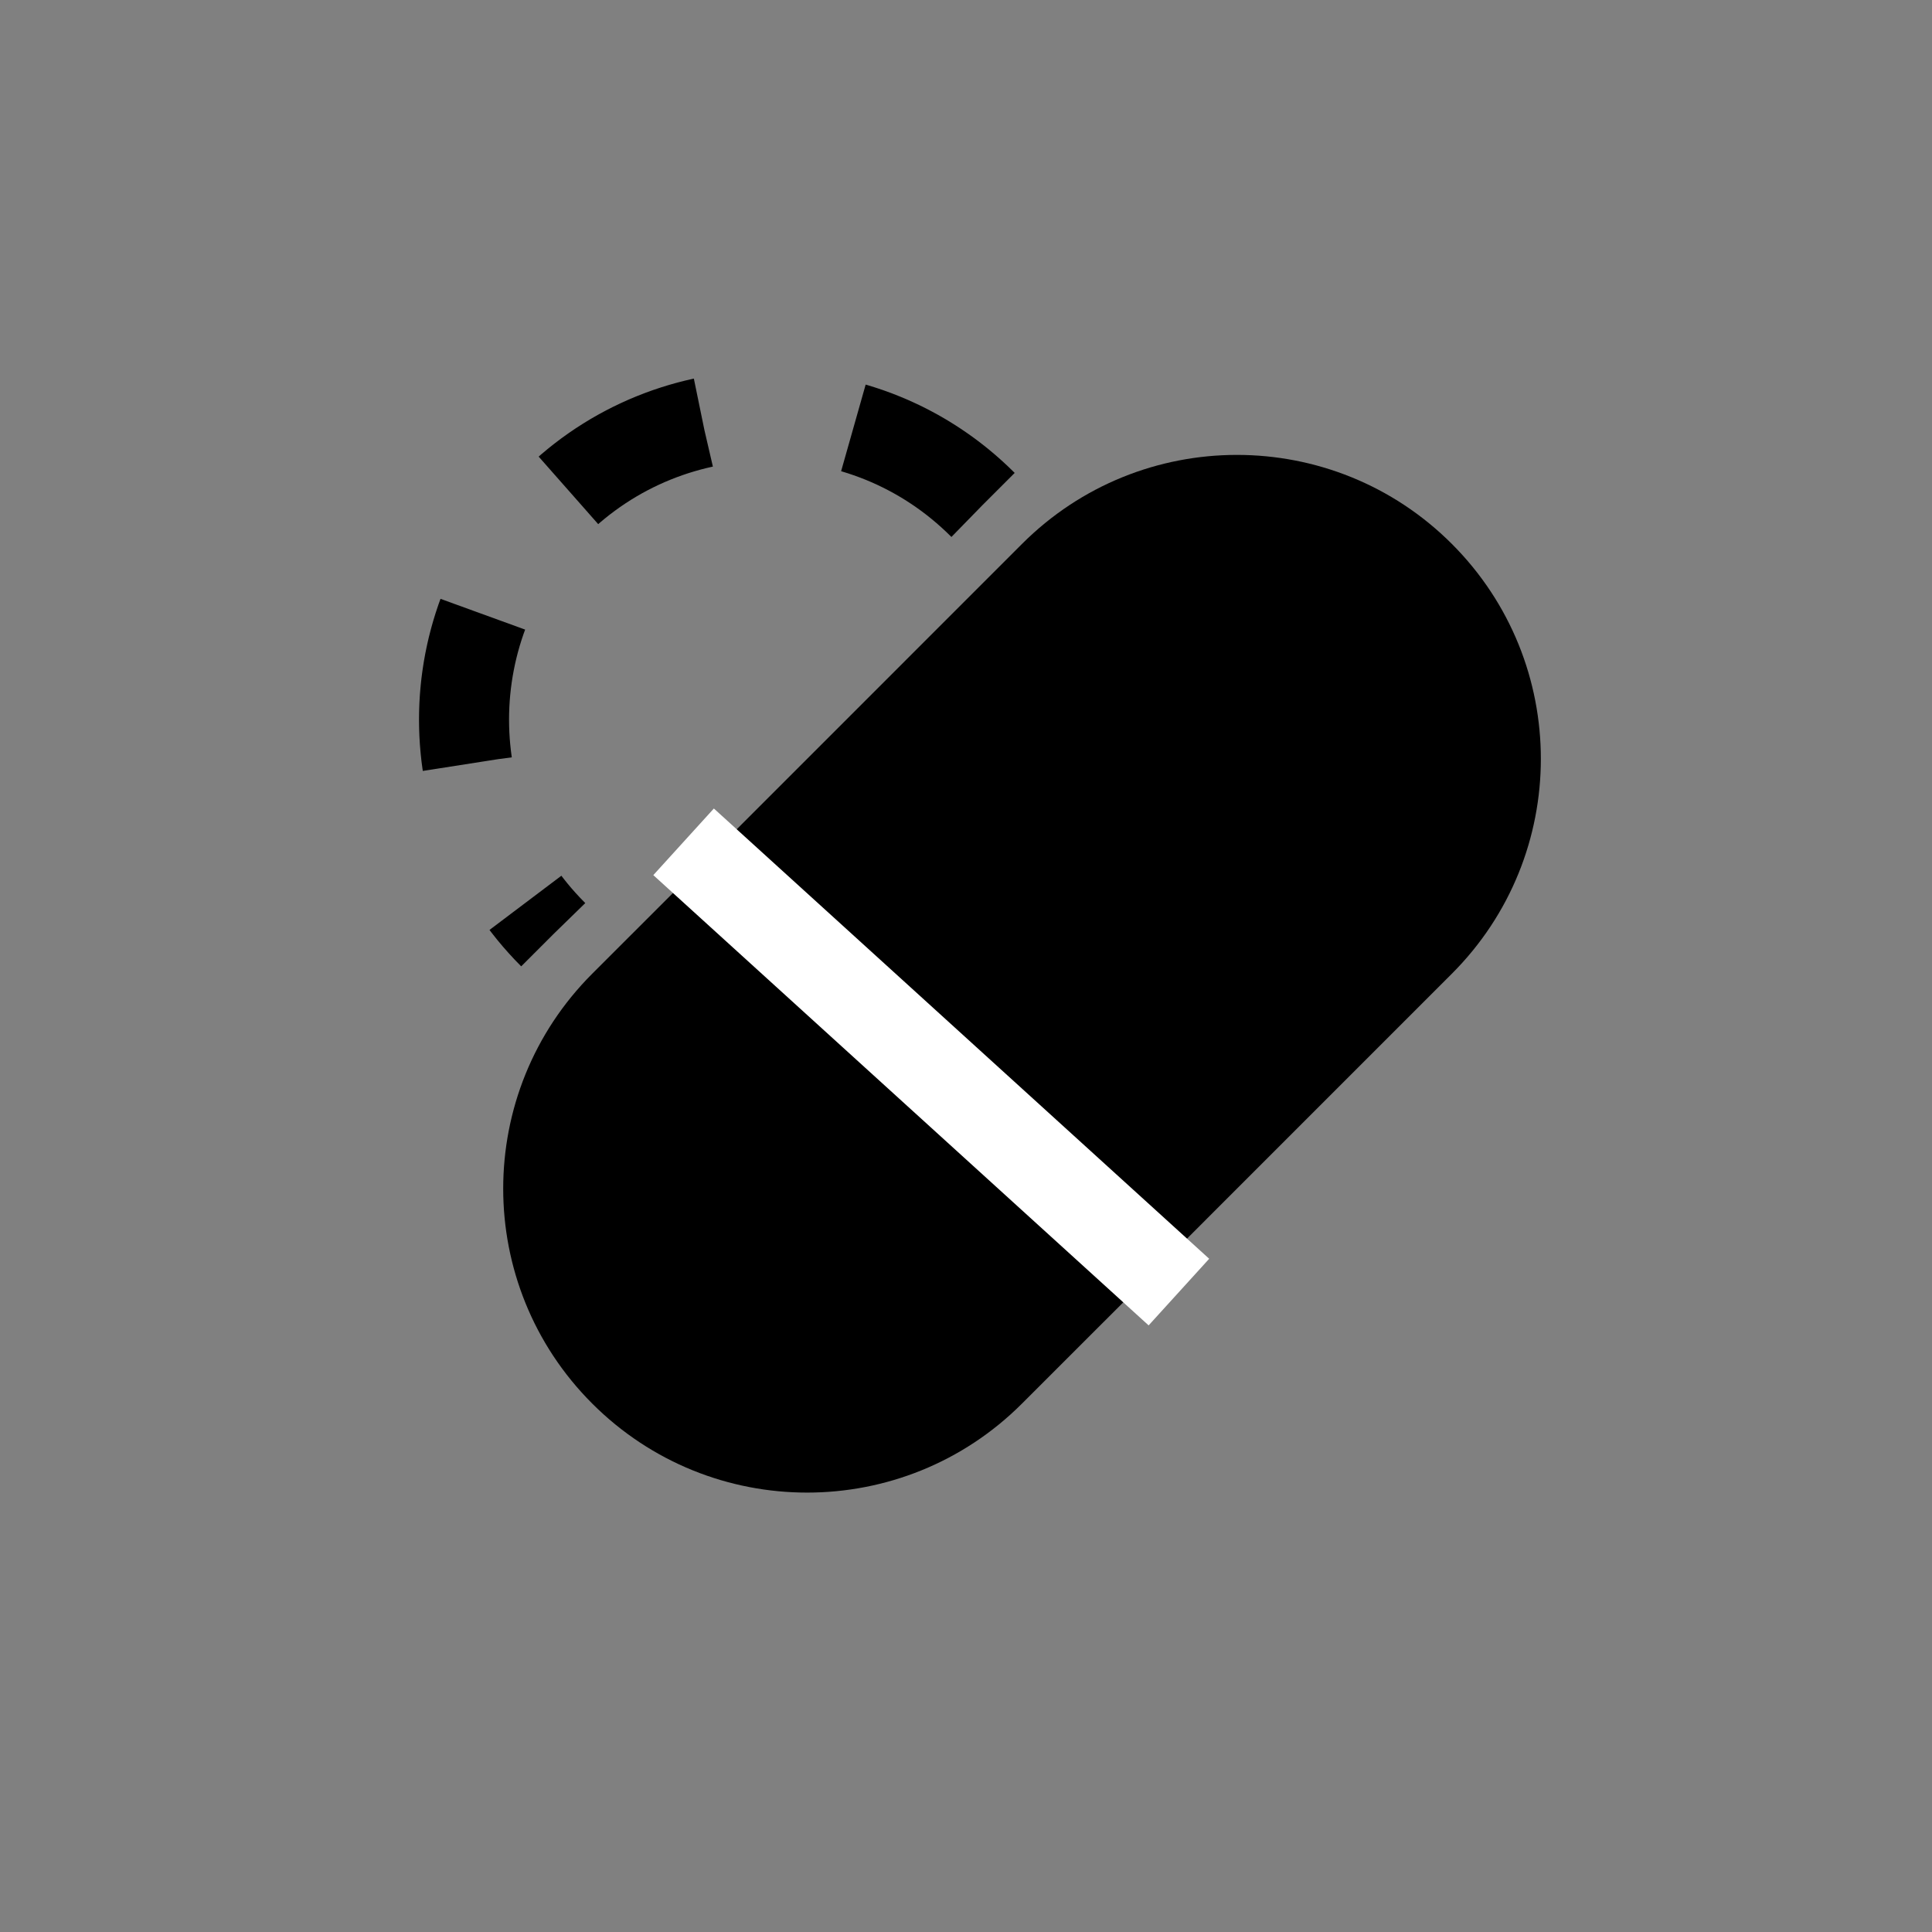<svg width="40" height="40" viewBox="0 0 40 40" fill="none" xmlns="http://www.w3.org/2000/svg">
<rect x="0" y="0" width="40" height="40" fill="#808080" stroke="none"/>
<g clip-path="url(#clip0_346_80224)">
<path d="M21.16 11.261C23.617 8.804 27.602 8.804 30.059 11.261C32.516 13.719 32.516 17.703 30.059 20.16L23.385 26.835L21.16 29.059C18.703 31.517 14.718 31.517 12.261 29.059C9.804 26.602 9.804 22.618 12.261 20.16L14.486 17.936L21.16 11.261Z" fill="black"/>
<path d="M20.349 10.45V10.45C17.892 7.992 13.907 7.992 11.45 10.45V10.45C8.993 12.907 8.993 16.891 11.45 19.348V19.348" stroke="black" stroke-width="1.864" stroke-dasharray="3.15 3.15"/>
<line x1="14.153" y1="17.429" x2="24.408" y2="26.751" stroke="white" stroke-width="1.864"/>
</g>
<defs>
<clipPath id="clip0_346_80224">
<rect width="40" height="40" rx="5" fill="white"/>
</clipPath>
</defs>
</svg>
